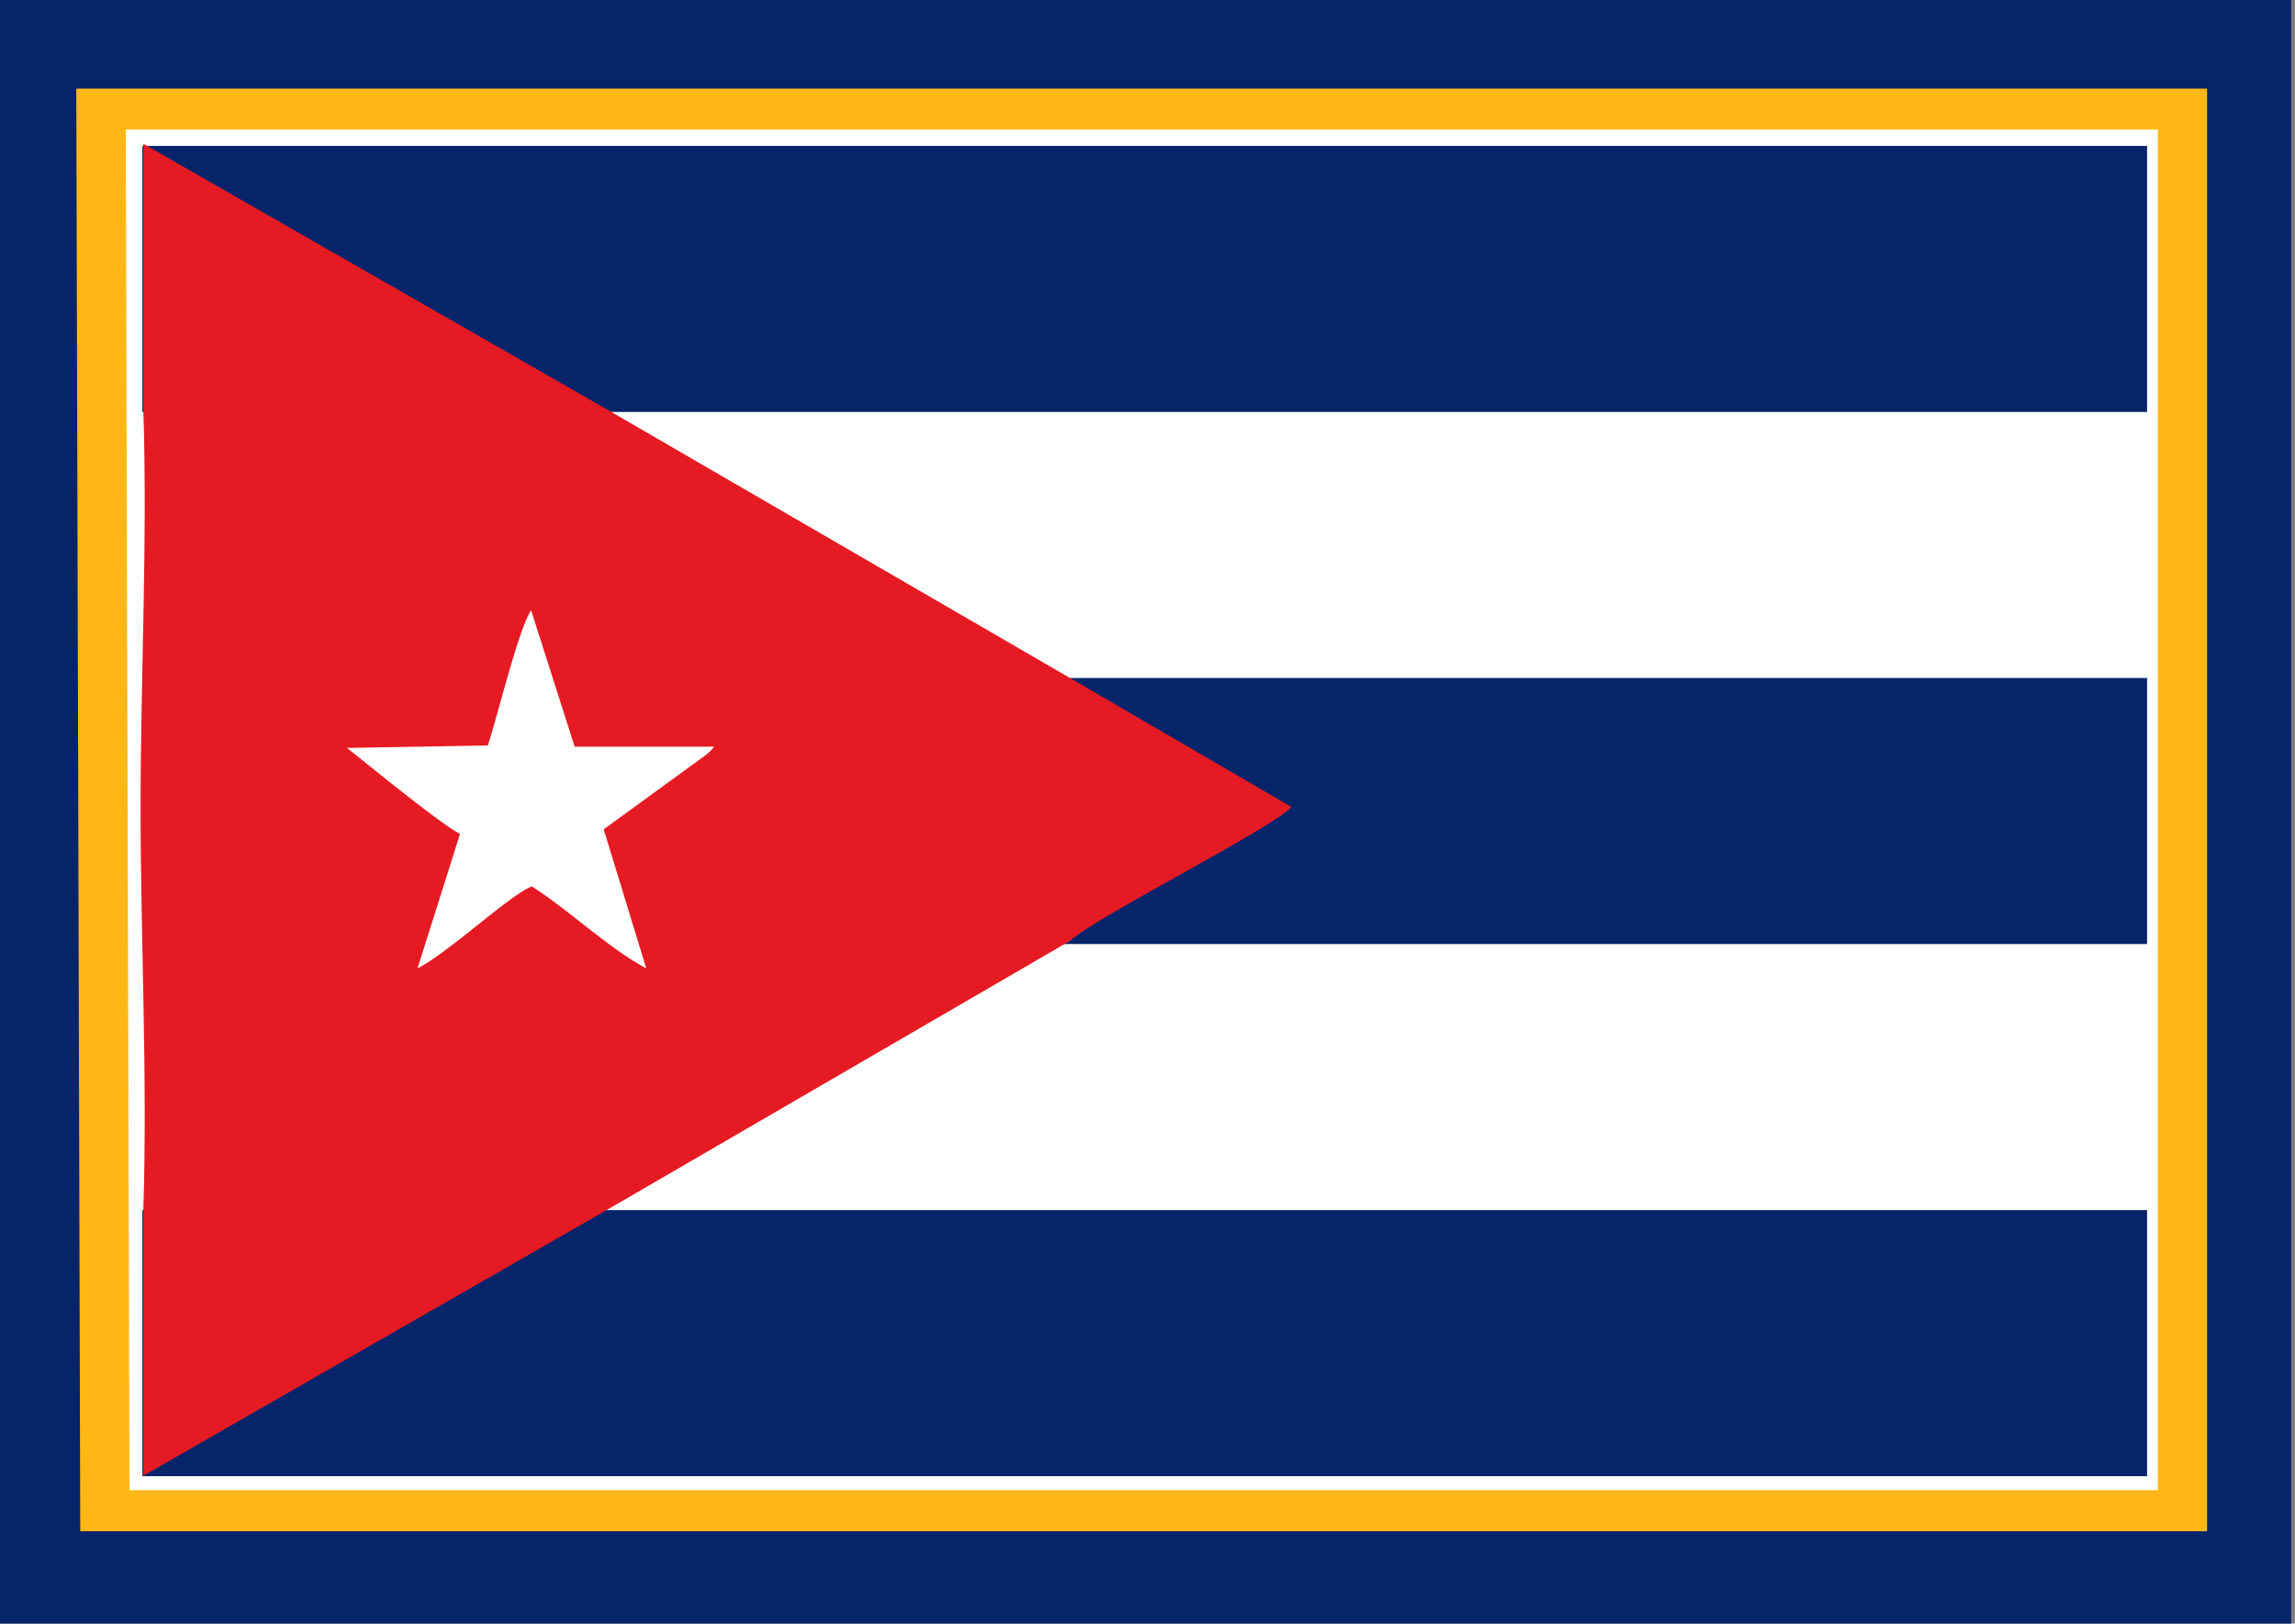 <svg id="Layer_1" data-name="Layer 1" xmlns="http://www.w3.org/2000/svg" viewBox="0 0 215.66 152.56">
  <rect x="0" y="0" width="215.66" height="152.56" fill="#808080" stroke="none"/>
  <g id="Layer_1-2" data-name="Layer 1-2">
    <polygon id="embroidery1Color" points="0 152.56 215.66 152.56 215.3 152.56 215.3 0 0 0 0 152.56" fill="#052469" fill-rule="evenodd"/>
    <polygon id="embroidery2Color" points="7.54 143.88 207.4 143.88 207.4 8.33 208.13 8.33 7.17 8.33 7.54 143.88" fill="#ffb715" fill-rule="evenodd"/>
    <polygon id="embroidery3Color" points="202.77 12.17 11.82 12.17 12.17 140.03 202.77 140.03 202.77 12.17" fill="#fff" fill-rule="evenodd"/>
    <path id="embroidery4Color" d="M201.76,113.71H13.38v25H201.76Zm0-100H13.38v25H201.76Zm0,50H13.38v25H201.76Z" fill="#052469" fill-rule="evenodd"/>
    <path id="embroidery5Color" d="M13.47,38.46c.4,12.68-.26,25-.26,37.46s.66,25,.26,37.82v24.93l43.6-25L100.6,88.38c2.13-2.08,19.1-10.63,20.76-12.55L100.1,63.45l-43-24.94-43.63-25v25Z" fill="#e61a22" fill-rule="evenodd"/>
    <path id="embroidery6Color" d="M45.83,70.05l-13.22.23c1.85,1.47,9,7.32,10.62,8.07L39.23,91c3-1.55,8.63-6.87,10.74-7.71C53.61,85.62,57.05,89,60.73,91l-4-13.07,9.62-7a4.67,4.67,0,0,0,.77-.77H54L49.91,57.35c-1.19,1.76-3.13,9.87-4.08,12.72Z" fill="#fff" fill-rule="evenodd"/>
  </g>
</svg>

